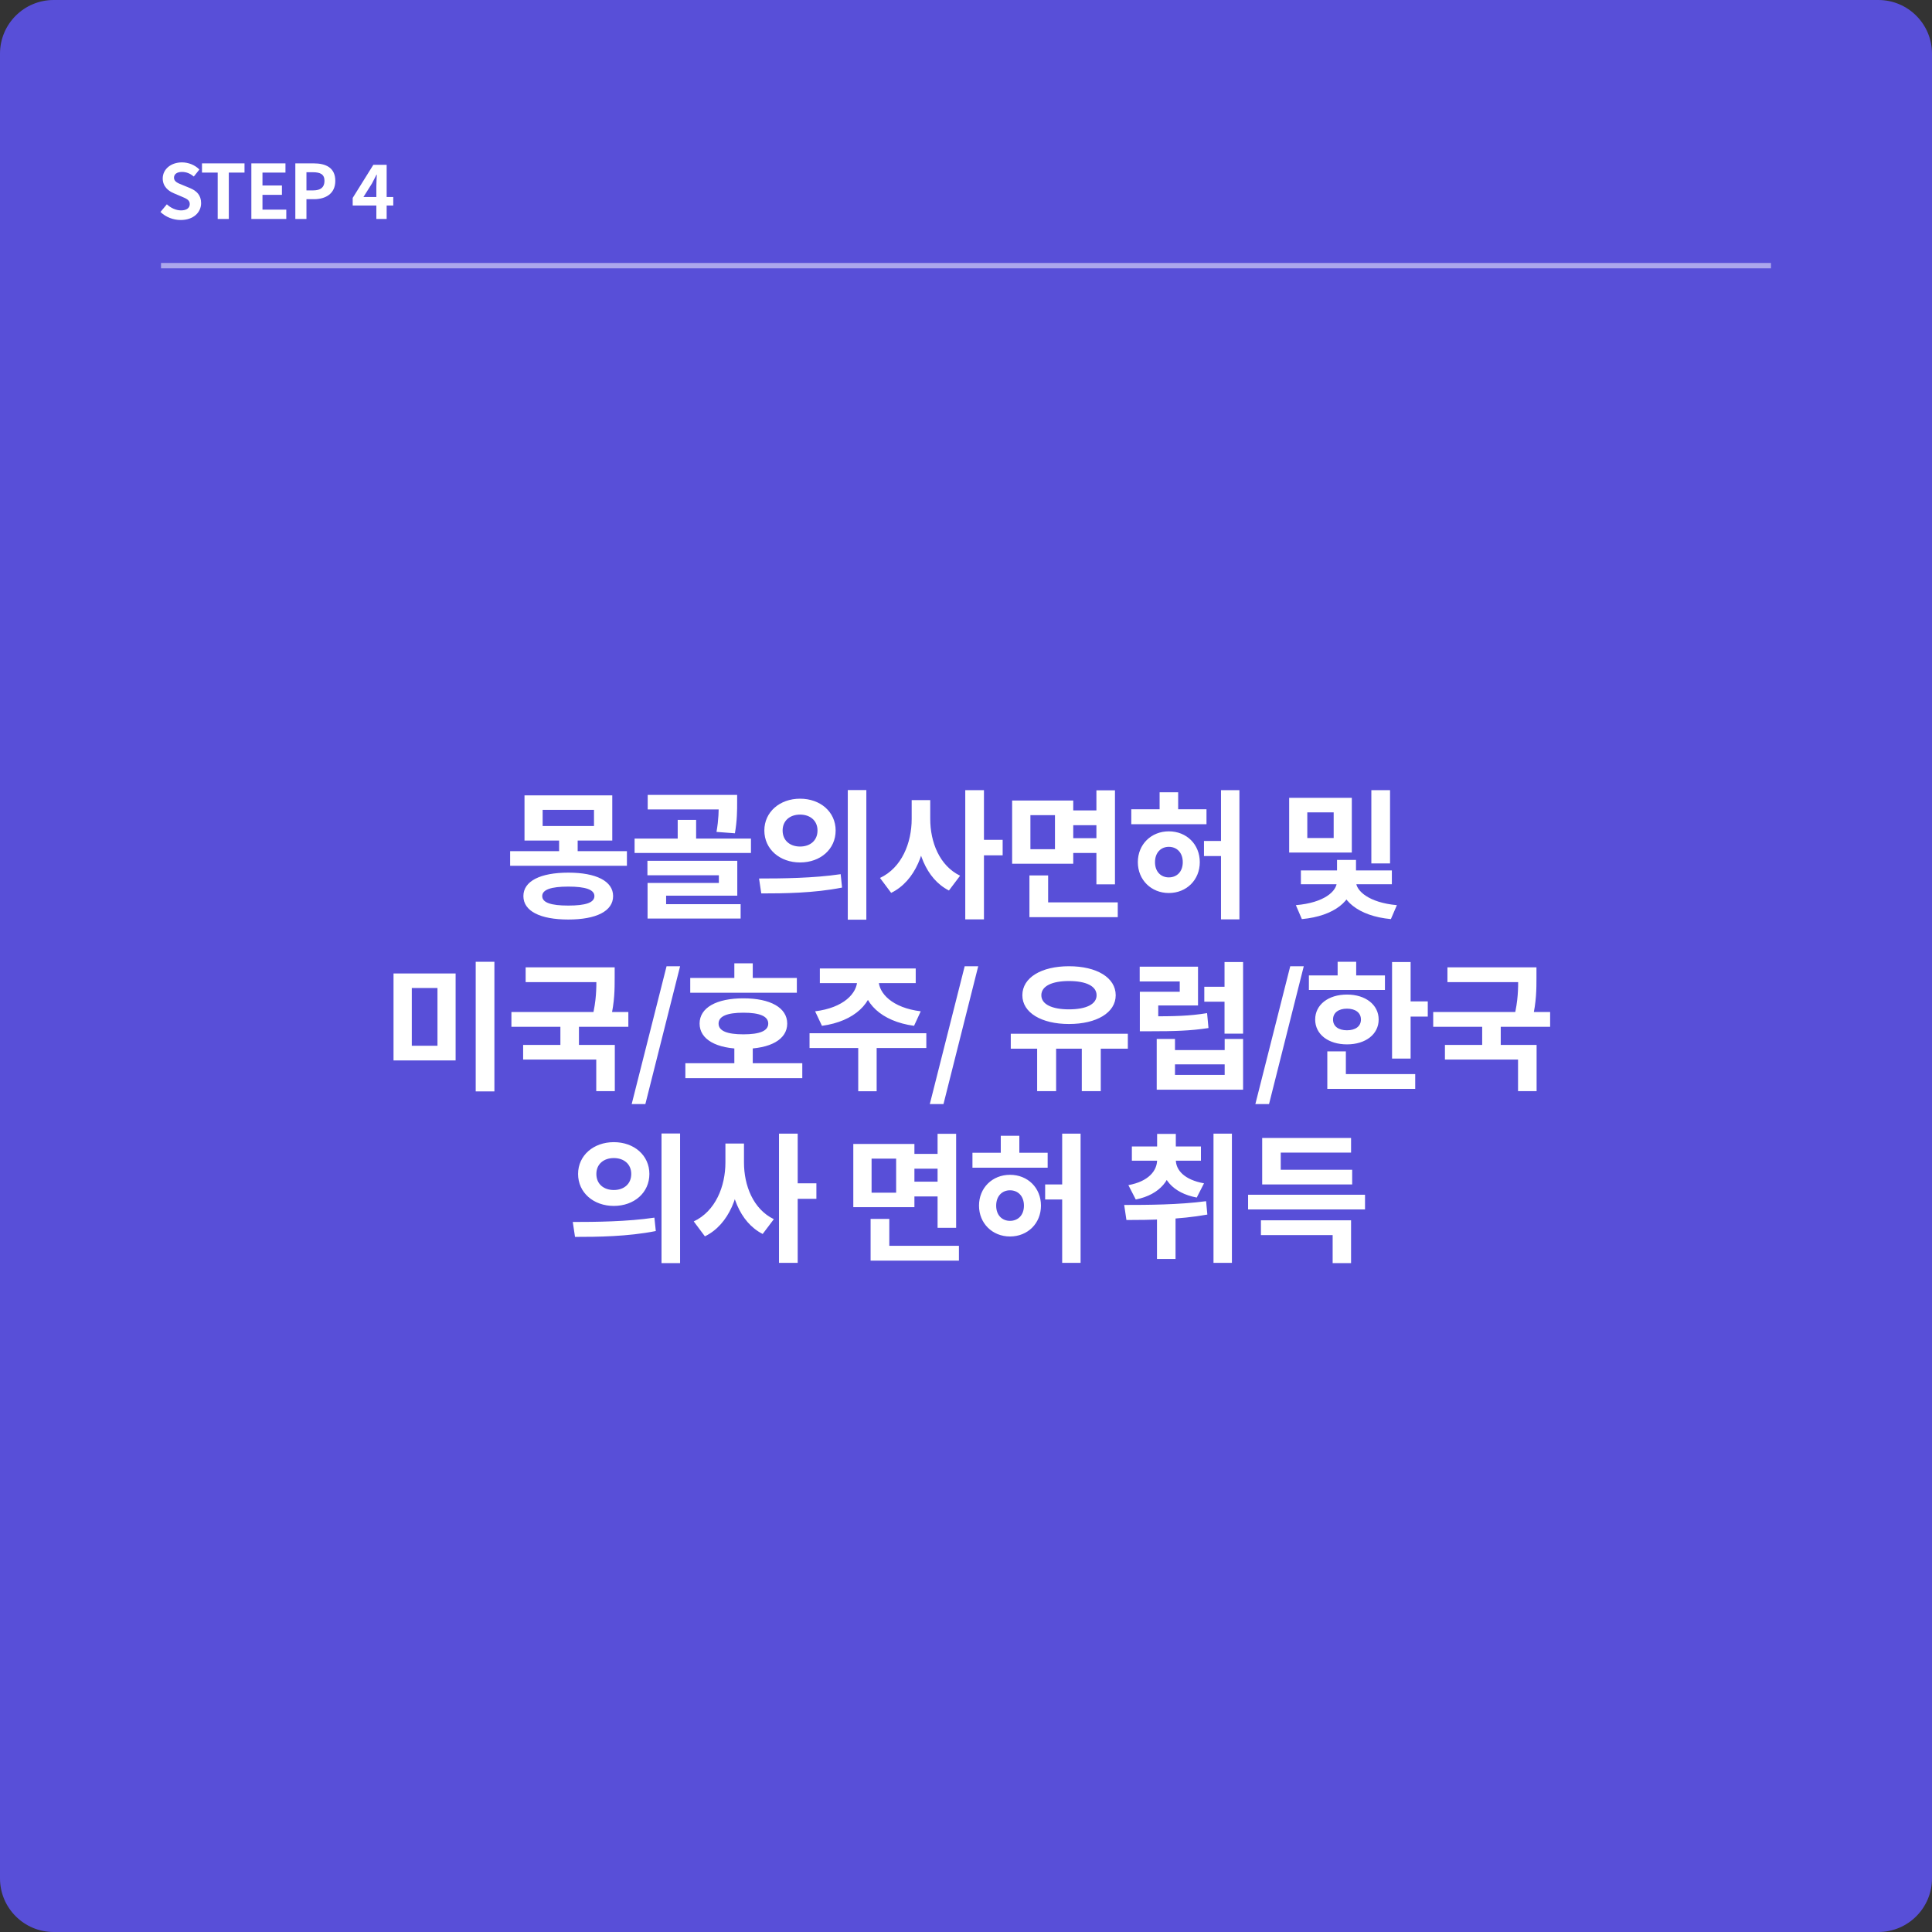 <svg width="360" height="360" viewBox="0 0 360 360" fill="none" xmlns="http://www.w3.org/2000/svg">
<rect x="0" y="0" width="360" height="360" fill="#333333" stroke="none"/>
<path d="M0 10C0 4.477 4.477 0 10 0H350C355.523 0 360 4.477 360 10V350C360 355.523 355.523 360 350 360H10C4.477 360 0 355.523 0 350V10Z" fill="#584FD8"/>
<path d="M33.681 40.996C32.281 40.996 30.909 40.464 29.901 39.498L31.09 38.07C31.819 38.756 32.812 39.204 33.722 39.204C34.8 39.204 35.361 38.742 35.361 38.028C35.361 37.258 34.73 37.006 33.806 36.614L32.42 36.026C31.384 35.606 30.32 34.752 30.32 33.254C30.32 31.56 31.819 30.258 33.904 30.258C35.108 30.258 36.312 30.734 37.153 31.588L36.117 32.89C35.444 32.344 34.758 32.036 33.904 32.036C32.995 32.036 32.42 32.442 32.42 33.114C32.42 33.856 33.163 34.136 34.044 34.486L35.403 35.046C36.648 35.564 37.474 36.376 37.474 37.86C37.474 39.554 36.06 40.996 33.681 40.996ZM40.564 40.8V32.162H37.638V30.44H45.562V32.162H42.636V40.8H40.564ZM46.836 40.8V30.44H53.192V32.162H48.908V34.556H52.534V36.306H48.908V39.064H53.346V40.8H46.836ZM55.03 40.8V30.44H58.432C60.714 30.44 62.478 31.238 62.478 33.702C62.478 36.068 60.714 37.118 58.488 37.118H57.102V40.8H55.03ZM57.102 35.48H58.348C59.776 35.48 60.462 34.878 60.462 33.702C60.462 32.484 59.706 32.092 58.278 32.092H57.102V35.48ZM70.129 40.8V34.71C70.129 34.108 70.185 33.142 70.213 32.54H70.157C69.891 33.086 69.611 33.604 69.317 34.178L67.721 36.712H73.279V38.294H65.719V36.88L69.569 30.706H72.047V40.8H70.129Z" fill="white"/>
<path opacity="0.5" d="M30 49H330V50H30V49Z" fill="white"/>
<path d="M97.734 148.2H114.088V156.624H97.734V148.2ZM110.682 150.904H101.114V153.92H110.682V150.904ZM95.056 158.6H116.818V161.33H95.056V158.6ZM104.182 155.974H107.64V159.536H104.182V155.974ZM105.898 162.604C111.098 162.604 114.244 164.19 114.244 166.972C114.244 169.78 111.098 171.34 105.898 171.34C100.672 171.34 97.526 169.78 97.526 166.972C97.526 164.19 100.672 162.604 105.898 162.604ZM105.898 165.204C102.674 165.204 101.036 165.776 101.036 166.972C101.036 168.194 102.674 168.74 105.898 168.74C109.122 168.74 110.76 168.194 110.76 166.972C110.76 165.776 109.122 165.204 105.898 165.204ZM120.69 148.122H135.926V150.826H120.69V148.122ZM118.246 156.26H139.93V158.938H118.246V156.26ZM126.28 152.776H129.712V157.586H126.28V152.776ZM133.924 148.122H137.356V149.552C137.356 150.982 137.356 152.88 136.94 155.272L133.508 155.012C133.924 152.672 133.924 150.982 133.924 149.552V148.122ZM120.638 160.394H137.382V166.894H124.122V169.494H120.664V164.528H133.95V163.098H120.638V160.394ZM120.664 168.48H138.006V171.158H120.664V168.48ZM149.08 148.824C152.876 148.824 155.71 151.294 155.71 154.752C155.71 158.236 152.876 160.706 149.08 160.706C145.31 160.706 142.424 158.236 142.424 154.752C142.424 151.294 145.31 148.824 149.08 148.824ZM149.08 151.788C147.234 151.788 145.83 152.88 145.83 154.752C145.83 156.65 147.234 157.742 149.08 157.742C150.926 157.742 152.33 156.65 152.33 154.752C152.33 152.88 150.926 151.788 149.08 151.788ZM157.972 147.212H161.43V171.366H157.972V147.212ZM141.852 166.478L141.436 163.696C145.674 163.696 151.576 163.644 156.646 162.89L156.906 165.386C151.68 166.426 146.012 166.478 141.852 166.478ZM169.878 149.084H172.686V152.594C172.686 158.548 170.606 164.138 166.056 166.374L163.976 163.592C168.032 161.694 169.878 157.066 169.878 152.594V149.084ZM170.58 149.084H173.336V152.594C173.336 156.91 175.052 161.304 178.9 163.176L176.82 165.932C172.478 163.722 170.58 158.366 170.58 152.594V149.084ZM179.862 147.238H183.346V171.314H179.862V147.238ZM182.566 156.494H186.83V159.38H182.566V156.494ZM199.23 151.008H205.288V153.764H199.23V151.008ZM199.23 156.182H205.392V158.938H199.23V156.182ZM188.596 149.162H199.984V160.94H188.596V149.162ZM196.578 151.892H192.002V158.236H196.578V151.892ZM204.3 147.264H207.758V164.788H204.3V147.264ZM191.82 168.142H208.278V170.898H191.82V168.142ZM191.82 163.124H195.304V169.572H191.82V163.124ZM210.798 150.8H224.812V153.582H210.798V150.8ZM217.792 154.908C221.094 154.908 223.564 157.326 223.564 160.654C223.564 163.956 221.094 166.4 217.792 166.4C214.516 166.4 212.02 163.956 212.02 160.654C212.02 157.326 214.516 154.908 217.792 154.908ZM217.792 157.794C216.336 157.794 215.218 158.86 215.218 160.654C215.218 162.448 216.336 163.488 217.792 163.488C219.274 163.488 220.392 162.448 220.392 160.654C220.392 158.86 219.274 157.794 217.792 157.794ZM216.076 147.628H219.534V152.178H216.076V147.628ZM227.516 147.238H230.948V171.314H227.516V147.238ZM224.344 156.702H230.298V159.51H224.344V156.702ZM240.217 148.668H251.891V158.86H240.217V148.668ZM248.511 151.372H243.597V156.156H248.511V151.372ZM255.531 147.238H259.015V160.888H255.531V147.238ZM249.109 163.982H252.073V164.294C252.073 167.726 248.745 170.69 242.583 171.262L241.465 168.662C246.743 168.22 249.109 166.062 249.109 164.294V163.982ZM249.681 163.982H252.671V164.294C252.671 165.984 255.063 168.194 260.289 168.662L259.171 171.262C252.983 170.69 249.681 167.622 249.681 164.294V163.982ZM242.401 162.188H259.353V164.762H242.401V162.188ZM249.135 160.238H252.671V163.384H249.135V160.238ZM73.327 181.396H84.897V197.594H73.327V181.396ZM81.517 184.1H76.733V194.864H81.517V184.1ZM88.641 179.212H92.125V203.366H88.641V179.212ZM97.947 180.252H113.209V183.008H97.947V180.252ZM95.295 188.572H117.083V191.328H95.295V188.572ZM104.421 190.522H107.879V195.566H104.421V190.522ZM111.129 180.252H114.535V182.176C114.535 184.256 114.535 186.674 113.781 189.846L110.375 189.508C111.129 186.414 111.129 184.204 111.129 182.176V180.252ZM97.479 194.708H114.561V203.314H111.103V197.438H97.479V194.708ZM117.705 205.732L124.205 180.044H126.727L120.253 205.732H117.705ZM128.617 182.228H148.481V184.984H128.617V182.228ZM127.707 198.114H149.495V200.896H127.707V198.114ZM136.833 194.942H140.265V199.206H136.833V194.942ZM138.523 186.024C143.541 186.024 146.687 187.766 146.687 190.73C146.687 193.694 143.541 195.436 138.523 195.436C133.505 195.436 130.359 193.694 130.359 190.73C130.359 187.766 133.505 186.024 138.523 186.024ZM138.523 188.702C135.507 188.702 133.895 189.352 133.895 190.73C133.895 192.108 135.507 192.732 138.523 192.732C141.539 192.732 143.151 192.108 143.151 190.73C143.151 189.352 141.539 188.702 138.523 188.702ZM136.833 179.498H140.265V183.944H136.833V179.498ZM159.737 181.916H162.727V182.618C162.727 186.856 159.269 190.314 153.159 191.146L151.885 188.442C157.189 187.792 159.737 185.088 159.737 182.618V181.916ZM160.725 181.916H163.715V182.618C163.715 185.088 166.263 187.792 171.567 188.442L170.319 191.146C164.183 190.314 160.725 186.856 160.725 182.618V181.916ZM159.919 194.5H163.351V203.34H159.919V194.5ZM150.845 192.524H172.607V195.28H150.845V192.524ZM152.769 180.46H170.631V183.19H152.769V180.46ZM173.255 205.732L179.755 180.044H182.277L175.803 205.732H173.255ZM193.257 194.448H196.793V203.314H193.257V194.448ZM201.577 194.448H205.113V203.314H201.577V194.448ZM188.343 192.628H210.157V195.41H188.343V192.628ZM199.185 180.044C204.333 180.044 207.895 182.15 207.895 185.452C207.895 188.702 204.333 190.808 199.185 190.808C194.063 190.808 190.501 188.702 190.501 185.452C190.501 182.15 194.063 180.044 199.185 180.044ZM199.185 182.8C196.039 182.8 194.037 183.736 194.037 185.452C194.037 187.142 196.039 188.078 199.185 188.078C202.357 188.078 204.333 187.142 204.333 185.452C204.333 183.736 202.357 182.8 199.185 182.8ZM228.173 179.264H231.631V192.602H228.173V179.264ZM224.403 183.866H228.901V186.648H224.403V183.866ZM215.537 193.59H218.943V195.67H228.199V193.59H231.631V203.054H215.537V193.59ZM218.943 198.322V200.298H228.199V198.322H218.943ZM212.391 189.378H214.367C218.735 189.378 221.621 189.326 224.923 188.78L225.183 191.562C221.777 192.082 218.813 192.16 214.367 192.16H212.391V189.378ZM212.365 180.122H223.233V187.35H215.823V191.952H212.391V184.802H219.827V182.878H212.365V180.122ZM233.917 205.732L240.417 180.044H242.939L236.465 205.732H233.917ZM259.389 179.264H262.847V197.256H259.389V179.264ZM261.859 186.596H266.045V189.43H261.859V186.596ZM243.893 181.76H258.063V184.464H243.893V181.76ZM250.991 185.322C254.449 185.322 256.893 187.22 256.893 189.976C256.893 192.732 254.449 194.604 250.991 194.604C247.507 194.604 245.063 192.732 245.063 189.976C245.063 187.22 247.507 185.322 250.991 185.322ZM250.991 187.948C249.457 187.948 248.391 188.676 248.391 189.976C248.391 191.276 249.457 191.978 250.991 191.978C252.525 191.978 253.591 191.276 253.591 189.976C253.591 188.676 252.525 187.948 250.991 187.948ZM249.249 179.212H252.707V183.086H249.249V179.212ZM247.325 200.142H263.705V202.898H247.325V200.142ZM247.325 195.904H250.783V201.338H247.325V195.904ZM269.709 180.252H284.971V183.008H269.709V180.252ZM267.057 188.572H288.845V191.328H267.057V188.572ZM276.183 190.522H279.641V195.566H276.183V190.522ZM282.891 180.252H286.297V182.176C286.297 184.256 286.297 186.674 285.543 189.846L282.137 189.508C282.891 186.414 282.891 184.204 282.891 182.176V180.252ZM269.241 194.708H286.323V203.314H282.865V197.438H269.241V194.708ZM114.373 212.824C118.169 212.824 121.003 215.294 121.003 218.752C121.003 222.236 118.169 224.706 114.373 224.706C110.603 224.706 107.717 222.236 107.717 218.752C107.717 215.294 110.603 212.824 114.373 212.824ZM114.373 215.788C112.527 215.788 111.123 216.88 111.123 218.752C111.123 220.65 112.527 221.742 114.373 221.742C116.219 221.742 117.623 220.65 117.623 218.752C117.623 216.88 116.219 215.788 114.373 215.788ZM123.265 211.212H126.723V235.366H123.265V211.212ZM107.145 230.478L106.729 227.696C110.967 227.696 116.869 227.644 121.939 226.89L122.199 229.386C116.973 230.426 111.305 230.478 107.145 230.478ZM135.171 213.084H137.979V216.594C137.979 222.548 135.899 228.138 131.349 230.374L129.269 227.592C133.325 225.694 135.171 221.066 135.171 216.594V213.084ZM135.873 213.084H138.629V216.594C138.629 220.91 140.345 225.304 144.193 227.176L142.113 229.932C137.771 227.722 135.873 222.366 135.873 216.594V213.084ZM145.155 211.238H148.639V235.314H145.155V211.238ZM147.859 220.494H152.123V223.38H147.859V220.494ZM169.634 215.008H175.692V217.764H169.634V215.008ZM169.634 220.182H175.796V222.938H169.634V220.182ZM159 213.162H170.388V224.94H159V213.162ZM166.982 215.892H162.406V222.236H166.982V215.892ZM174.704 211.264H178.162V228.788H174.704V211.264ZM162.224 232.142H178.682V234.898H162.224V232.142ZM162.224 227.124H165.708V233.572H162.224V227.124ZM181.202 214.8H195.216V217.582H181.202V214.8ZM188.196 218.908C191.498 218.908 193.968 221.326 193.968 224.654C193.968 227.956 191.498 230.4 188.196 230.4C184.92 230.4 182.424 227.956 182.424 224.654C182.424 221.326 184.92 218.908 188.196 218.908ZM188.196 221.794C186.74 221.794 185.622 222.86 185.622 224.654C185.622 226.448 186.74 227.488 188.196 227.488C189.678 227.488 190.796 226.448 190.796 224.654C190.796 222.86 189.678 221.794 188.196 221.794ZM186.48 211.628H189.938V216.178H186.48V211.628ZM197.92 211.238H201.352V235.314H197.92V211.238ZM194.748 220.702H200.702V223.51H194.748V220.702ZM215.613 215.814H218.395V216.1C218.395 219.662 216.263 222.574 211.635 223.51L210.257 220.832C213.975 220.156 215.613 218.18 215.613 216.1V215.814ZM216.315 215.814H219.097V216.1C219.097 218.05 220.709 219.844 224.349 220.494L222.997 223.146C218.447 222.288 216.315 219.506 216.315 216.1V215.814ZM210.907 213.63H223.777V216.282H210.907V213.63ZM215.613 211.29H219.097V215.528H215.613V211.29ZM215.587 224.914H219.045V234.586H215.587V224.914ZM226.117 211.238H229.549V235.314H226.117V211.238ZM209.893 227.332L209.477 224.524C213.845 224.524 219.695 224.498 224.739 223.822L224.973 226.318C219.773 227.254 214.183 227.332 209.893 227.332ZM232.563 222.626H254.351V225.356H232.563V222.626ZM234.955 227.384H251.751V235.366H248.319V230.14H234.955V227.384ZM235.189 217.972H251.959V220.702H235.189V217.972ZM235.189 212.044H251.751V214.774H238.647V219.35H235.189V212.044Z" fill="white"/>
</svg>
